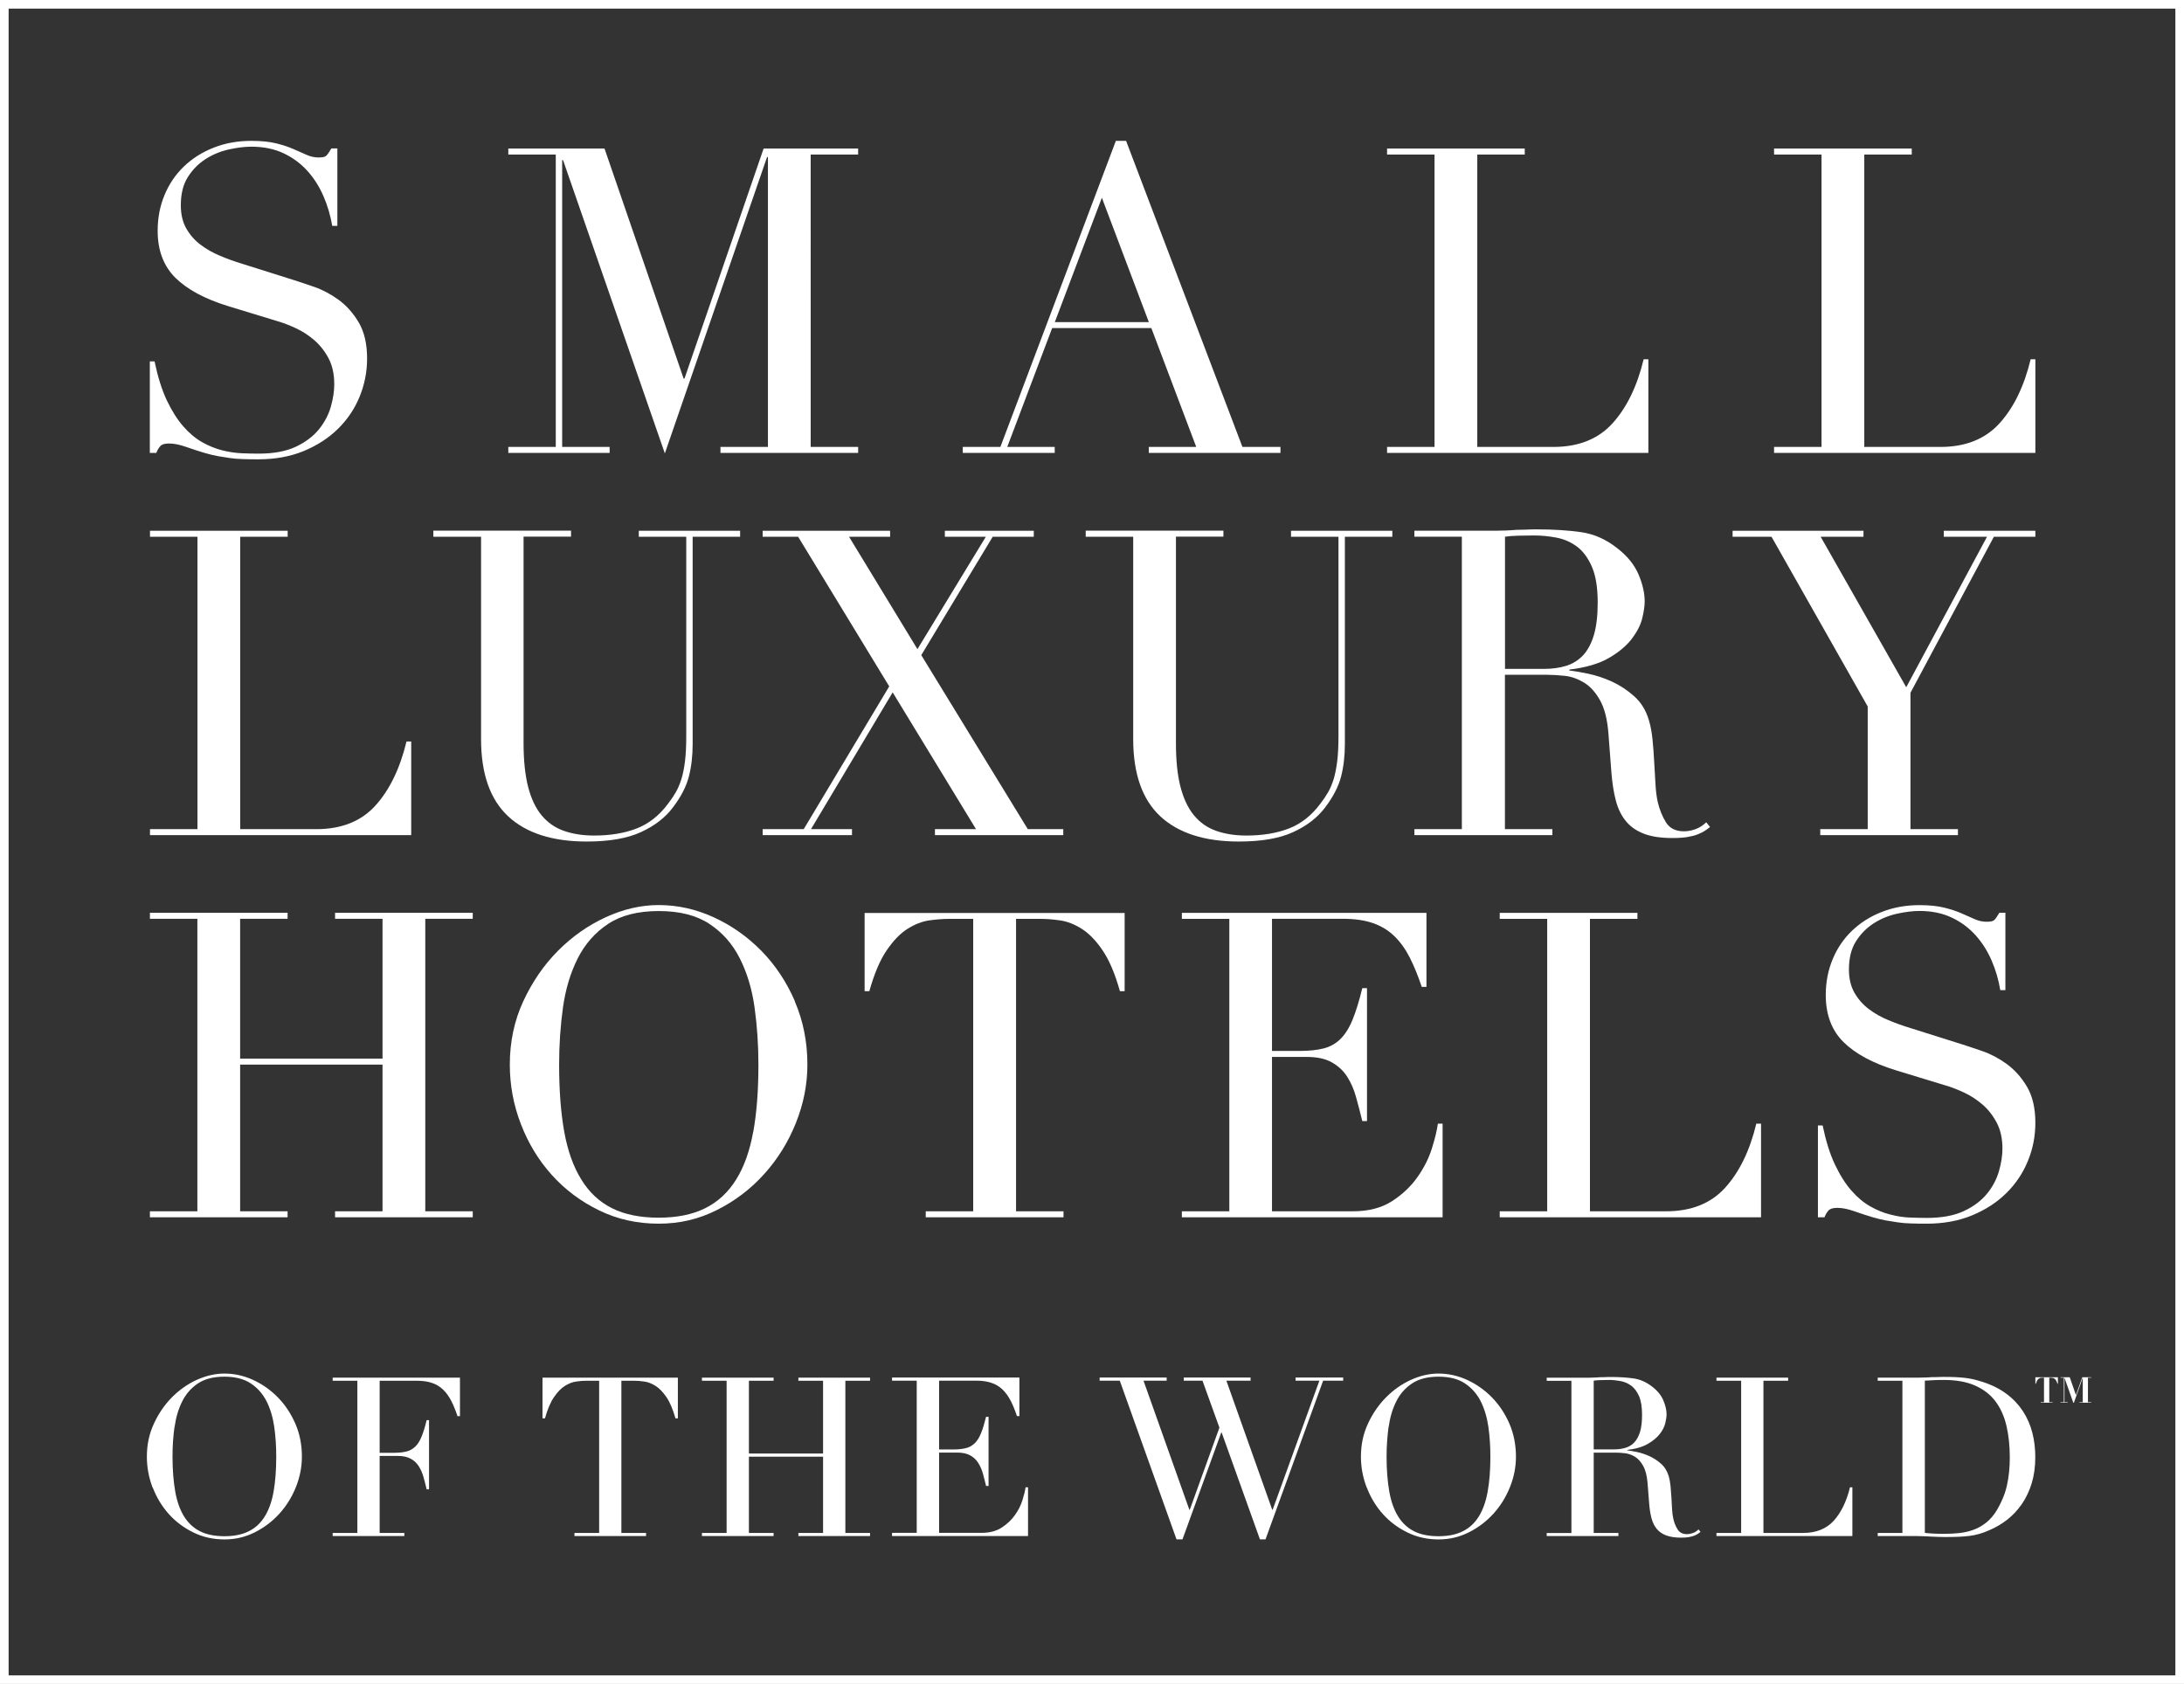 <svg xmlns="http://www.w3.org/2000/svg" id="Layer_1" data-name="Layer 1" viewBox="0 0 273.31 210.77"><rect x="0" y="0" width="273.31" height="210.77" fill="#333333" stroke="none"/><defs><style>      .cls-1 {        fill: #fff;      }    </style></defs><g><path class="cls-1" d="M273.31,210.77H0V0h273.31v210.77ZM1.08,209.7h271.15V1.08H1.08v208.62Z"></path><path class="cls-1" d="M234.98,192.26h4.74c.28,0,.57,0,.87.02.3,0,.62.02.93.04.32.02.63.03.95.04.32,0,.61.02.89.02.65,0,1.23-.01,1.73-.03.5-.02.96-.06,1.38-.11.42-.05.82-.14,1.22-.25.4-.11.82-.27,1.27-.47.8-.34,1.55-.78,2.24-1.32.7-.55,1.3-1.2,1.82-1.95.52-.75.93-1.62,1.23-2.59.3-.98.45-2.08.45-3.3,0-1.06-.12-2.07-.37-3.04s-.64-1.86-1.17-2.68c-.53-.81-1.21-1.54-2.04-2.16-.82-.62-1.8-1.12-2.94-1.49-.39-.13-.76-.23-1.1-.32-.34-.08-.71-.15-1.09-.2-.38-.04-.79-.08-1.22-.1-.44-.02-.93-.03-1.49-.03-.26,0-.52,0-.78.02-.26,0-.52.01-.78.01-.26.02-.52.04-.78.04-.26.01-.52.02-.78.02h-5.18v.39h3.09v19.05h-3.09v.39ZM240.86,172.81c.35-.02.72-.04,1.1-.06.38-.02.8-.03,1.27-.03,1.56,0,2.87.23,3.93.7,1.06.47,1.91,1.12,2.55,1.97.64.85,1.1,1.87,1.38,3.06.28,1.2.42,2.54.42,4,0,1.24-.12,2.39-.35,3.44-.23,1.05-.65,2.07-1.24,3.08-.39.65-.83,1.18-1.32,1.57-.49.4-1.02.71-1.59.92s-1.16.35-1.78.42c-.63.07-1.25.1-1.88.1-.5,0-.96,0-1.37-.03-.42-.02-.79-.05-1.1-.09v-19.05ZM214.79,192.26h17.02v-6.1h-.3c-.43,1.76-1.11,3.16-2.03,4.18-.93,1.02-2.21,1.53-3.84,1.53h-4.96v-19.05h3.09v-.39h-8.97v.39h3.09v19.05h-3.09v.39ZM193.56,192.26h8.97v-.39h-3.09v-10.05h2.79c.31,0,.68.02,1.11.07.43.05.84.19,1.24.43.4.24.75.62,1.04,1.14.3.52.48,1.24.56,2.17l.2,2.54c.05.7.15,1.32.29,1.85.14.53.36.98.66,1.34.29.36.69.64,1.18.82.49.18,1.11.28,1.85.28.39,0,.72-.02.99-.07.27-.05.5-.11.68-.18.19-.07.34-.16.46-.24.12-.08.23-.16.32-.23l-.25-.31c-.21.2-.44.36-.7.45-.26.09-.51.14-.75.14-.54,0-.93-.2-1.17-.59s-.42-.82-.53-1.31c-.08-.32-.13-.7-.16-1.17-.03-.46-.05-.95-.08-1.45-.03-.5-.07-.99-.11-1.46-.05-.47-.12-.89-.23-1.27-.19-.63-.5-1.15-.95-1.55-.45-.4-.94-.72-1.46-.96-.53-.24-1.05-.41-1.56-.52-.51-.1-.91-.17-1.21-.21v-.05c1.08-.13,1.94-.39,2.59-.77.65-.38,1.14-.8,1.49-1.25.34-.45.57-.9.67-1.34.1-.44.16-.79.16-1.07,0-.55-.14-1.15-.41-1.78-.27-.63-.73-1.2-1.38-1.7-.73-.57-1.5-.92-2.34-1.04-.84-.12-1.8-.18-2.9-.18-.22,0-.45,0-.67.02-.22,0-.45.01-.67.01-.22.02-.45.04-.67.04-.22.01-.45.02-.67.02h-5.29v.39h3.09v19.05h-3.09v.39ZM199.44,172.81c.24-.04.54-.06.88-.07.34-.01.68-.02,1.02-.02.48,0,.97.05,1.46.14.49.09.94.29,1.34.58.4.3.72.74.98,1.32.25.59.37,1.36.37,2.33,0,.85-.08,1.56-.25,2.12-.17.55-.41,1-.71,1.32-.3.33-.68.55-1.1.68-.43.13-.9.2-1.42.2h-2.57v-8.61ZM171.05,186.2c.48,1.25,1.15,2.36,2.02,3.32.86.96,1.89,1.72,3.08,2.3,1.19.58,2.48.86,3.87.86s2.62-.3,3.8-.89c1.18-.59,2.21-1.38,3.08-2.34.87-.96,1.56-2.07,2.06-3.32.5-1.24.75-2.52.75-3.82,0-1.48-.28-2.86-.82-4.12-.55-1.26-1.28-2.36-2.19-3.29-.91-.93-1.95-1.66-3.11-2.19-1.16-.53-2.35-.79-3.58-.79-1.15,0-2.3.27-3.45.79-1.15.53-2.19,1.26-3.11,2.19-.92.93-1.68,2.03-2.26,3.29-.59,1.26-.88,2.64-.88,4.12,0,1.34.24,2.63.73,3.89M173.78,178.59c.17-1.2.49-2.27.96-3.2.47-.94,1.13-1.68,1.98-2.24.84-.56,1.95-.84,3.3-.84s2.46.28,3.3.84,1.5,1.3,1.98,2.24c.47.94.79,2.01.96,3.2.17,1.2.25,2.44.25,3.72,0,1.67-.11,3.13-.34,4.38-.22,1.24-.59,2.29-1.11,3.12-.52.84-1.2,1.46-2.02,1.86-.82.41-1.83.61-3.02.61s-2.22-.2-3.04-.61c-.82-.41-1.49-1.03-2.01-1.86-.52-.84-.89-1.88-1.11-3.12-.22-1.25-.34-2.7-.34-4.38,0-1.28.09-2.52.25-3.72M137.62,172.81h2.51l7.1,19.86h.75l4.85-13.37h.05l4.79,13.37h.7l7.21-19.86h2.51v-.39h-5.96v.39h2.98l-5.85,16.16h-.05l-5.74-16.16h3.03v-.39h-8.36v.39h2.34l2.12,5.88-3.71,10.28h-.05l-5.74-16.16h2.9v-.39h-8.39v.39ZM111.66,192.26h16.99v-6.1h-.31c-.05.43-.19.97-.39,1.61-.2.65-.52,1.28-.95,1.88-.43.6-.98,1.12-1.66,1.56-.68.44-1.53.65-2.55.65h-5.27v-10.05h2.26c.67,0,1.21.12,1.63.35.42.23.75.54,1,.93s.45.84.59,1.34c.14.5.27,1.02.4,1.56h.31v-8.66h-.31c-.21.84-.41,1.52-.63,2.05-.21.53-.47.95-.78,1.25-.31.3-.67.52-1.1.62-.43.11-.95.17-1.56.17h-1.81v-8.61h4.62c.76,0,1.41.09,1.95.28.54.18,1,.47,1.39.85.39.38.72.85,1,1.39.28.55.54,1.18.78,1.91h.31v-4.82h-15.94v.39h3.09v19.05h-3.09v.39ZM87.84,192.26h8.97v-.39h-3.09v-9.55h9.28v9.55h-3.09v.39h8.97v-.39h-3.09v-19.05h3.09v-.39h-8.97v.39h3.09v9.11h-9.28v-9.11h3.09v-.39h-8.97v.39h3.09v19.05h-3.09v.39ZM71.88,192.26h8.97v-.39h-3.09v-19.05h1.61c.37,0,.79.03,1.26.1.46.06.93.25,1.4.54.48.3.93.77,1.37,1.41.44.64.81,1.53,1.13,2.66h.3v-5.1h-16.94v5.1h.31c.31-1.13.69-2.02,1.13-2.66s.89-1.11,1.37-1.41c.47-.29.94-.48,1.41-.54.46-.07.88-.1,1.25-.1h1.62v19.05h-3.09v.39ZM41.63,192.26h8.97v-.39h-3.09v-9.64h2.26c.67,0,1.21.12,1.63.35.42.23.75.54,1,.93.25.39.45.84.59,1.34.14.5.28,1.02.4,1.56h.3v-8.66h-.3c-.2.84-.41,1.52-.63,2.05-.21.53-.47.95-.78,1.25-.31.3-.67.52-1.1.62-.43.11-.95.17-1.56.17h-1.81v-9.02h4.62c.76,0,1.41.09,1.95.28.54.18,1,.47,1.39.85.39.38.72.85,1,1.39.28.55.54,1.18.78,1.91h.31v-4.82h-15.93v.39h3.09v19.05h-3.09v.39ZM19.12,186.2c.48,1.25,1.16,2.36,2.02,3.32.87.96,1.89,1.72,3.08,2.3,1.19.58,2.48.86,3.87.86s2.62-.3,3.8-.89c1.18-.59,2.21-1.38,3.08-2.34.87-.96,1.56-2.07,2.06-3.32.5-1.24.75-2.52.75-3.82,0-1.48-.27-2.86-.82-4.12-.55-1.26-1.28-2.36-2.19-3.29-.91-.93-1.95-1.66-3.11-2.19-1.16-.53-2.35-.79-3.58-.79-1.15,0-2.3.27-3.46.79-1.15.53-2.19,1.26-3.11,2.19-.92.93-1.67,2.03-2.25,3.29-.59,1.26-.88,2.64-.88,4.12,0,1.34.24,2.63.72,3.89M21.85,178.59c.17-1.2.49-2.27.96-3.2.47-.94,1.13-1.68,1.97-2.24.85-.56,1.95-.84,3.3-.84s2.45.28,3.3.84c.84.56,1.5,1.3,1.98,2.24.47.94.79,2.01.96,3.2.17,1.2.25,2.44.25,3.72,0,1.67-.11,3.13-.33,4.38-.22,1.24-.59,2.29-1.11,3.12-.52.84-1.19,1.46-2.02,1.86-.82.41-1.83.61-3.02.61s-2.22-.2-3.04-.61c-.82-.41-1.49-1.03-2.01-1.86-.52-.84-.89-1.88-1.11-3.12-.22-1.25-.34-2.7-.34-4.38,0-1.28.08-2.52.25-3.72"></path><path class="cls-1" d="M222.01,56.69h32.7v-11.72h-.59c-.82,3.39-2.12,6.06-3.91,8.03-1.79,1.96-4.25,2.94-7.38,2.94h-9.53V19.34h5.94v-.75h-17.23v.75h5.94v36.6h-5.94v.75ZM173.58,56.69h32.7v-11.72h-.59c-.82,3.39-2.12,6.06-3.91,8.03-1.79,1.96-4.25,2.94-7.39,2.94h-9.52V19.34h5.94v-.75h-17.23v.75h5.94v36.6h-5.94v.75ZM120.49,56.69h11.5v-.75h-5.94l5.62-14.88h12.41l5.62,14.88h-5.94v.75h16.48v-.75h-4.76l-14.56-38.31h-1.28l-14.45,38.31h-4.71v.75ZM143.77,40.32h-11.77l5.89-15.57,5.88,15.57ZM63.61,56.69h12.68v-.75h-5.94V20.04h.11l12.74,36.71,12.79-37.09h.11v36.28h-5.94v.75h17.23v-.75h-5.94V19.34h5.94v-.75h-11.83l-9.9,28.79h-.11l-9.9-28.79h-12.04v.75h5.94v36.6h-5.94v.75ZM18.76,56.69h.8c.14-.36.31-.64.51-.86.19-.22.56-.32,1.09-.32.61,0,1.32.14,2.14.43.82.29,1.59.54,2.3.75.61.18,1.16.31,1.66.4.5.09,1,.17,1.5.24.5.07,1.03.12,1.6.13.57.02,1.23.03,1.98.03,2.11,0,4-.35,5.68-1.04,1.68-.7,3.1-1.62,4.28-2.78,1.18-1.16,2.08-2.5,2.7-4.01.62-1.52.94-3.11.94-4.79,0-1.82-.35-3.32-1.04-4.5-.7-1.18-1.53-2.12-2.52-2.84-.98-.71-1.99-1.25-3.02-1.61-1.04-.36-1.89-.64-2.57-.86l-6.47-2.04c-.93-.28-1.85-.61-2.75-.99-.91-.38-1.73-.84-2.46-1.39-.73-.55-1.33-1.23-1.79-2.03-.46-.8-.69-1.78-.69-2.92,0-1.43.29-2.6.88-3.53.59-.93,1.33-1.68,2.22-2.25.89-.57,1.86-.97,2.89-1.2,1.04-.23,1.98-.35,2.84-.35,1.53,0,2.88.28,4.04.83,1.16.55,2.15,1.29,2.97,2.2.82.91,1.49,1.96,2.01,3.16.52,1.2.88,2.44,1.1,3.72h.64v-9.69h-.75c-.29.5-.51.81-.67.94-.16.13-.47.19-.94.19-.5,0-.99-.11-1.47-.32-.48-.21-1.03-.46-1.63-.72-.61-.27-1.33-.51-2.17-.72-.84-.21-1.88-.32-3.13-.32-1.71,0-3.29.28-4.74.86-1.45.57-2.68,1.36-3.72,2.36-1.03,1-1.84,2.18-2.41,3.56-.57,1.37-.86,2.86-.86,4.47,0,2.46.74,4.42,2.22,5.89,1.48,1.46,3.67,2.64,6.55,3.53l6.16,1.88c.75.21,1.54.52,2.38.91.84.39,1.62.9,2.33,1.52.71.63,1.3,1.38,1.77,2.28.46.89.69,1.96.69,3.21,0,.86-.14,1.79-.43,2.81-.29,1.02-.79,1.96-1.5,2.84-.71.87-1.68,1.6-2.89,2.17-1.21.57-2.76.86-4.66.86-.68,0-1.4-.02-2.16-.05-.77-.04-1.57-.16-2.41-.37-.84-.22-1.67-.55-2.49-1.02-.82-.46-1.61-1.12-2.36-1.98-.75-.86-1.43-1.94-2.06-3.26-.62-1.32-1.13-2.95-1.53-4.87h-.59v11.51Z"></path><path class="cls-1" d="M177.04,104.53h17.23v-.75h-5.94v-19.32h5.35c.61,0,1.32.05,2.14.13.82.09,1.61.37,2.38.83.77.46,1.44,1.19,2.01,2.19.57,1,.93,2.39,1.07,4.17l.37,4.87c.11,1.36.29,2.54.56,3.56.27,1.02.69,1.88,1.26,2.57.57.7,1.33,1.22,2.27,1.58.95.36,2.13.53,3.56.53.75,0,1.38-.04,1.9-.13.52-.09.96-.2,1.31-.35.36-.14.65-.3.88-.45.23-.16.44-.31.61-.45l-.48-.59c-.39.39-.84.68-1.34.86-.5.18-.98.27-1.45.27-1.03,0-1.78-.37-2.25-1.12-.46-.75-.8-1.59-1.02-2.52-.14-.61-.24-1.36-.29-2.25-.05-.89-.11-1.82-.16-2.78-.05-.96-.12-1.9-.21-2.81-.09-.91-.24-1.72-.46-2.44-.36-1.21-.96-2.2-1.82-2.97-.86-.77-1.79-1.38-2.8-1.85-1.02-.46-2.02-.79-3-.99-.98-.2-1.76-.33-2.33-.4v-.11c2.07-.25,3.73-.74,4.98-1.47,1.25-.73,2.2-1.54,2.86-2.41.66-.88,1.09-1.73,1.29-2.57.2-.84.3-1.53.3-2.06,0-1.07-.26-2.21-.78-3.42-.52-1.21-1.4-2.3-2.65-3.26-1.39-1.11-2.89-1.77-4.5-2.01-1.61-.23-3.46-.35-5.57-.35-.43,0-.86,0-1.29.03-.43.02-.86.03-1.29.03-.43.04-.86.06-1.28.08-.43.02-.86.03-1.29.03h-10.17v.75h5.94v36.6h-5.94v.75ZM188.33,67.18c.46-.07,1.02-.12,1.68-.13.66-.02,1.31-.03,1.95-.03.93,0,1.86.09,2.81.27.95.18,1.8.55,2.57,1.12.77.57,1.39,1.42,1.88,2.54.48,1.12.72,2.61.72,4.47,0,1.64-.16,3-.48,4.07-.32,1.07-.78,1.92-1.36,2.54-.59.62-1.3,1.06-2.11,1.31-.82.25-1.73.38-2.73.38h-4.92v-16.53Z"></path><path class="cls-1" d="M18.76,104.53h32.7v-11.72h-.59c-.82,3.39-2.12,6.07-3.9,8.03-1.78,1.96-4.25,2.94-7.38,2.94h-9.53v-36.6h5.94v-.75h-17.23v.75h5.94v36.6h-5.94v.75Z"></path><path class="cls-1" d="M54.26,67.18h5.94v25.31c0,4.35,1.13,7.58,3.4,9.69,2.26,2.1,5.54,3.15,9.82,3.15,2.82,0,5.08-.39,6.79-1.18,1.71-.78,3.05-1.82,4.01-3.1,1-1.32,1.66-2.6,1.98-3.83.32-1.23.48-2.6.48-4.09v-25.95h5.94v-.75h-12.68v.75h5.94v24.88c0,1.29-.05,2.36-.16,3.24-.11.88-.26,1.62-.46,2.25-.2.62-.43,1.17-.7,1.63-.27.46-.58.93-.94,1.39-1.11,1.5-2.43,2.54-3.96,3.13-1.53.59-3.3.88-5.3.88-1.43,0-2.69-.2-3.8-.59-1.11-.39-2.04-1.04-2.79-1.95-.75-.91-1.31-2.11-1.69-3.59-.37-1.48-.56-3.29-.56-5.43v-25.85h5.94v-.75h-17.23v.75Z"></path><polygon class="cls-1" points="95.44 104.53 106.62 104.53 106.62 103.78 101.49 103.78 111.71 86.66 122.14 103.78 117 103.78 117 104.53 133.06 104.53 133.06 103.78 128.62 103.78 115.29 82 124.23 67.18 129.37 67.18 129.37 66.43 118.24 66.43 118.24 67.18 123.37 67.18 114.81 81.25 106.25 67.18 111.39 67.18 111.39 66.43 95.44 66.43 95.44 67.18 99.88 67.18 111.28 85.91 100.58 103.78 95.44 103.78 95.44 104.53"></polygon><path class="cls-1" d="M135.87,67.18h5.94v25.31c0,4.35,1.13,7.58,3.4,9.69,2.27,2.1,5.54,3.15,9.82,3.15,2.82,0,5.09-.39,6.8-1.18,1.71-.78,3.05-1.82,4.01-3.1,1-1.32,1.66-2.6,1.98-3.83.32-1.23.48-2.6.48-4.09v-25.95h5.94v-.75h-12.68v.75h5.94v24.88c0,1.29-.05,2.36-.16,3.24-.11.88-.26,1.62-.45,2.25-.2.62-.43,1.17-.7,1.63-.27.46-.58.93-.94,1.39-1.11,1.5-2.43,2.54-3.96,3.13-1.53.59-3.3.88-5.3.88-1.43,0-2.7-.2-3.8-.59-1.11-.39-2.03-1.04-2.78-1.95-.75-.91-1.31-2.11-1.69-3.59s-.56-3.29-.56-5.43v-25.85h5.94v-.75h-17.23v.75Z"></path><polygon class="cls-1" points="227.79 104.53 245.02 104.53 245.02 103.78 239.08 103.78 239.08 86.71 249.52 67.18 254.71 67.18 254.71 66.43 243.25 66.43 243.25 67.18 248.66 67.18 238.55 86.02 227.84 67.18 233.2 67.18 233.2 66.43 216.82 66.43 216.82 67.18 221.69 67.18 233.73 88.43 233.73 103.78 227.79 103.78 227.79 104.53"></polygon><g><path class="cls-1" d="M187.68,152.36h32.7v-11.72h-.59c-.82,3.39-2.12,6.06-3.91,8.03-1.78,1.96-4.25,2.94-7.38,2.94h-9.53v-36.6h5.94v-.75h-17.23v.75h5.94v36.6h-5.94v.75Z"></path><path class="cls-1" d="M227.52,152.36h.8c.14-.36.31-.64.51-.86.2-.21.56-.32,1.1-.32.61,0,1.32.14,2.14.43.82.29,1.59.54,2.3.75.61.18,1.16.31,1.66.4.5.09,1,.17,1.5.24.5.07,1.03.12,1.61.13.57.02,1.23.03,1.98.03,2.11,0,4-.35,5.67-1.04,1.68-.7,3.11-1.62,4.28-2.78,1.18-1.16,2.08-2.5,2.7-4.02.63-1.52.94-3.11.94-4.79,0-1.82-.35-3.32-1.04-4.5-.7-1.18-1.54-2.12-2.52-2.84-.98-.71-1.99-1.25-3.02-1.61-1.04-.36-1.89-.64-2.57-.86l-6.47-2.04c-.93-.28-1.85-.61-2.76-.99-.91-.37-1.73-.84-2.46-1.39-.73-.55-1.33-1.23-1.79-2.03-.46-.8-.7-1.77-.7-2.92,0-1.43.29-2.6.88-3.53.59-.93,1.33-1.68,2.22-2.25.89-.57,1.86-.97,2.89-1.2,1.04-.23,1.98-.35,2.84-.35,1.53,0,2.88.28,4.04.83,1.16.55,2.15,1.29,2.97,2.2.82.91,1.49,1.96,2.01,3.16.52,1.2.88,2.44,1.09,3.72h.64v-9.69h-.75c-.29.5-.51.81-.67.94-.16.13-.47.19-.94.19-.5,0-.99-.11-1.47-.32-.48-.21-1.02-.45-1.63-.72-.61-.27-1.33-.51-2.17-.72-.84-.21-1.88-.32-3.13-.32-1.71,0-3.29.29-4.73.86-1.45.57-2.68,1.36-3.72,2.36-1.04,1-1.84,2.18-2.41,3.56-.57,1.37-.86,2.86-.86,4.47,0,2.46.74,4.42,2.22,5.89,1.48,1.46,3.66,2.64,6.55,3.53l6.16,1.88c.75.21,1.54.52,2.38.91.84.39,1.61.9,2.33,1.52.71.62,1.3,1.38,1.77,2.28.46.89.7,1.96.7,3.21,0,.86-.14,1.79-.43,2.81-.29,1.02-.79,1.97-1.5,2.84-.71.87-1.68,1.6-2.89,2.17-1.21.57-2.77.86-4.66.86-.68,0-1.4-.02-2.17-.05-.77-.03-1.57-.16-2.41-.38-.84-.21-1.67-.55-2.49-1.02-.82-.46-1.61-1.12-2.36-1.98-.75-.86-1.44-1.95-2.06-3.27-.63-1.32-1.13-2.95-1.53-4.87h-.59v11.51Z"></path><polygon class="cls-1" points="18.76 152.36 35.99 152.36 35.99 151.61 30.05 151.61 30.05 133.25 47.87 133.25 47.87 151.61 41.93 151.61 41.93 152.36 59.16 152.36 59.16 151.61 53.22 151.61 53.22 115 59.16 115 59.16 114.25 41.93 114.25 41.93 115 47.87 115 47.87 132.5 30.05 132.5 30.05 115 35.99 115 35.99 114.25 18.76 114.25 18.76 115 24.7 115 24.7 151.61 18.76 151.61 18.76 152.36"></polygon><path class="cls-1" d="M99.48,125.33c-1.05-2.43-2.45-4.53-4.2-6.32-1.75-1.78-3.74-3.18-5.97-4.2-2.23-1.02-4.52-1.53-6.88-1.53-2.21,0-4.42.51-6.64,1.53-2.21,1.02-4.2,2.42-5.97,4.2s-3.21,3.89-4.34,6.32c-1.12,2.43-1.68,5.07-1.68,7.92,0,2.57.46,5.06,1.39,7.46.93,2.41,2.22,4.53,3.88,6.37,1.66,1.84,3.63,3.31,5.91,4.42s4.76,1.66,7.44,1.66,5.04-.57,7.3-1.71c2.27-1.14,4.24-2.64,5.91-4.5,1.68-1.86,3-3.98,3.96-6.37.96-2.39,1.45-4.83,1.45-7.33,0-2.85-.53-5.49-1.58-7.92ZM94.26,141.65c-.43,2.39-1.14,4.39-2.14,5.99-1,1.61-2.29,2.8-3.88,3.59-1.59.79-3.53,1.18-5.81,1.18s-4.26-.39-5.83-1.18c-1.57-.78-2.86-1.98-3.85-3.59-1-1.61-1.71-3.6-2.14-5.99-.43-2.39-.64-5.19-.64-8.4,0-2.46.16-4.84.48-7.14.32-2.3.94-4.35,1.85-6.16.91-1.8,2.18-3.24,3.8-4.31,1.62-1.07,3.73-1.61,6.34-1.61s4.72.54,6.34,1.61c1.62,1.07,2.89,2.51,3.8,4.31.91,1.8,1.53,3.86,1.85,6.16.32,2.3.48,4.68.48,7.14,0,3.21-.21,6.01-.64,8.4Z"></path><path class="cls-1" d="M115.86,152.36h17.23v-.75h-5.94v-36.6h3.1c.71,0,1.52.06,2.41.19.89.13,1.79.47,2.7,1.05.91.57,1.79,1.47,2.62,2.7.84,1.23,1.56,2.94,2.17,5.11h.59v-9.79h-32.54v9.79h.59c.61-2.17,1.33-3.88,2.17-5.11.84-1.23,1.71-2.13,2.62-2.7.91-.57,1.81-.92,2.7-1.05.89-.12,1.7-.19,2.41-.19h3.1v36.6h-5.94v.75Z"></path><path class="cls-1" d="M147.89,152.36h32.64v-11.72h-.59c-.11.82-.36,1.86-.75,3.1-.39,1.25-1,2.45-1.82,3.61-.82,1.16-1.88,2.16-3.18,3-1.3.84-2.94,1.26-4.89,1.26h-10.12v-19.32h4.34c1.29,0,2.33.22,3.13.67.8.45,1.45,1.04,1.93,1.79.48.75.86,1.61,1.12,2.57.27.96.53,1.96.78,3h.59v-16.64h-.59c-.39,1.61-.8,2.92-1.21,3.93-.41,1.02-.91,1.82-1.5,2.41-.59.59-1.29.99-2.11,1.2-.82.21-1.82.32-3,.32h-3.48v-16.54h8.88c1.46,0,2.71.18,3.75.54,1.04.36,1.93.9,2.68,1.63.75.73,1.39,1.62,1.93,2.68.53,1.05,1.03,2.27,1.5,3.67h.59v-9.26h-30.61v.75h5.94v36.6h-5.94v.75Z"></path></g></g><g><path class="cls-1" d="M255.63,172.44c-.11,0-.21.01-.3.03-.09.02-.16.06-.23.12-.07.05-.13.13-.18.23-.05.1-.1.22-.15.38h-.06v-.82h2.82v.82h-.06c-.04-.15-.09-.28-.15-.38-.05-.1-.12-.18-.18-.23-.07-.06-.15-.1-.23-.12-.09-.02-.19-.03-.3-.03h-.16v3.07h.41v.06h-1.48v-.06h.41v-3.07h-.16Z"></path><path class="cls-1" d="M259.01,172.38l.78,2.24h0l.79-2.24h1.12v.06h-.41v3.07h.41v.06h-1.47v-.06h.41v-3.07h0l-1.11,3.14h-.07l-1.11-3.14h0v3.07h.41v.06h-.9v-.06h.41v-3.07h-.41v-.06h1.15Z"></path></g></svg>